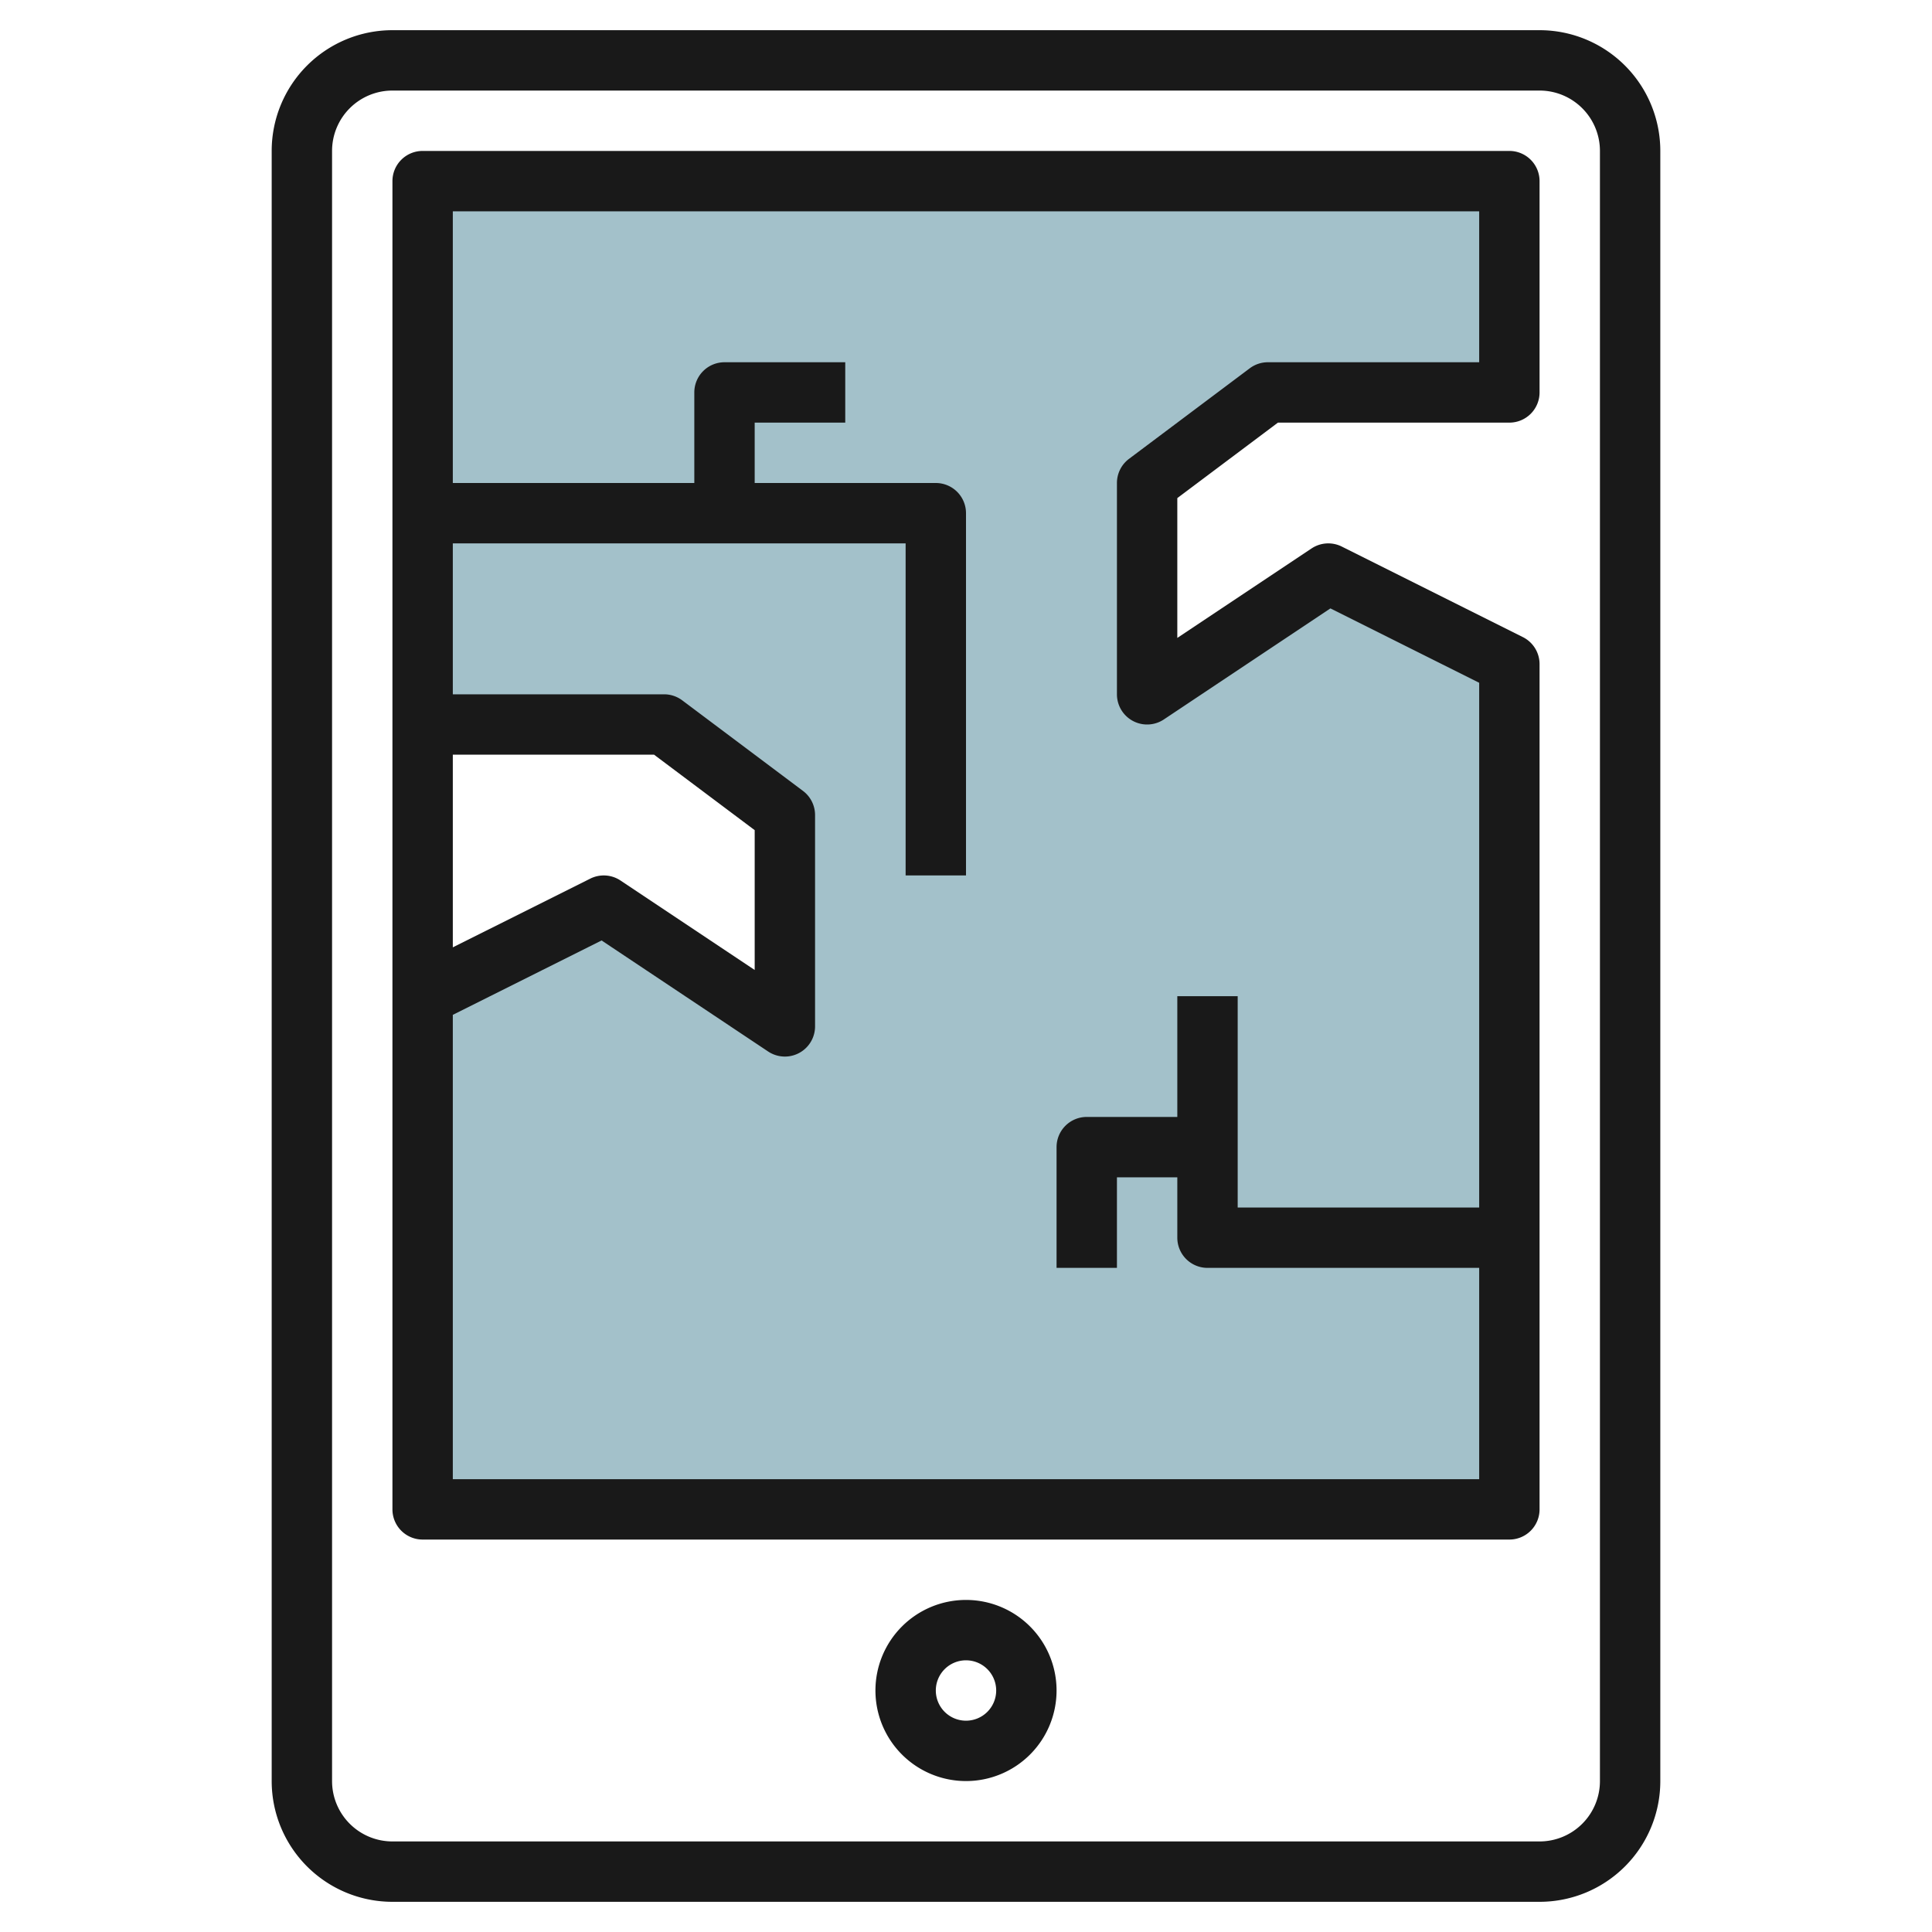 <svg id="Layer_3" height="512" viewBox="0 0 64 64" width="512" xmlns="http://www.w3.org/2000/svg" data-name="Layer 3"><path d="m42 13h8v-7h-36v18h8l4 3v7l-6-4-6 3v17h36v-28l-6-3-6 4v-7z" fill="#a3c1ca"/><g fill="#191919"><path d="m51 1h-38a4 4 0 0 0 -4 4v54a4 4 0 0 0 4 4h38a4 4 0 0 0 4-4v-54a4 4 0 0 0 -4-4zm2 58a2 2 0 0 1 -2 2h-38a2 2 0 0 1 -2-2v-54a2 2 0 0 1 2-2h38a2 2 0 0 1 2 2z"/><path d="m32 53a3 3 0 1 0 3 3 3 3 0 0 0 -3-3zm0 4a1 1 0 1 1 1-1 1 1 0 0 1 -1 1z"/><path d="m50 5h-36a1 1 0 0 0 -1 1v44a1 1 0 0 0 1 1h36a1 1 0 0 0 1-1v-28a1 1 0 0 0 -.553-.895l-6-3a1 1 0 0 0 -1 .063l-4.447 2.964v-4.632l3.333-2.5h7.667a1 1 0 0 0 1-1v-7a1 1 0 0 0 -1-1zm-35 20h6.667l3.333 2.5v4.632l-4.445-2.964a1 1 0 0 0 -1-.063l-4.555 2.277zm34-13h-7a1 1 0 0 0 -.6.2l-4 3a1 1 0 0 0 -.4.8v7a1 1 0 0 0 1.555.832l5.517-3.678 4.928 2.464v17.382h-8v-7h-2v4h-3a1 1 0 0 0 -1 1v4h2v-3h2v2a1 1 0 0 0 1 1h9v7h-34v-15.382l4.928-2.464 5.517 3.678a1 1 0 0 0 1.555-.832v-7a1 1 0 0 0 -.4-.8l-4-3a1 1 0 0 0 -.6-.2h-7v-5h15v11h2v-12a1 1 0 0 0 -1-1h-6v-2h3v-2h-4a1 1 0 0 0 -1 1v3h-8v-9h34z"/></g></svg>